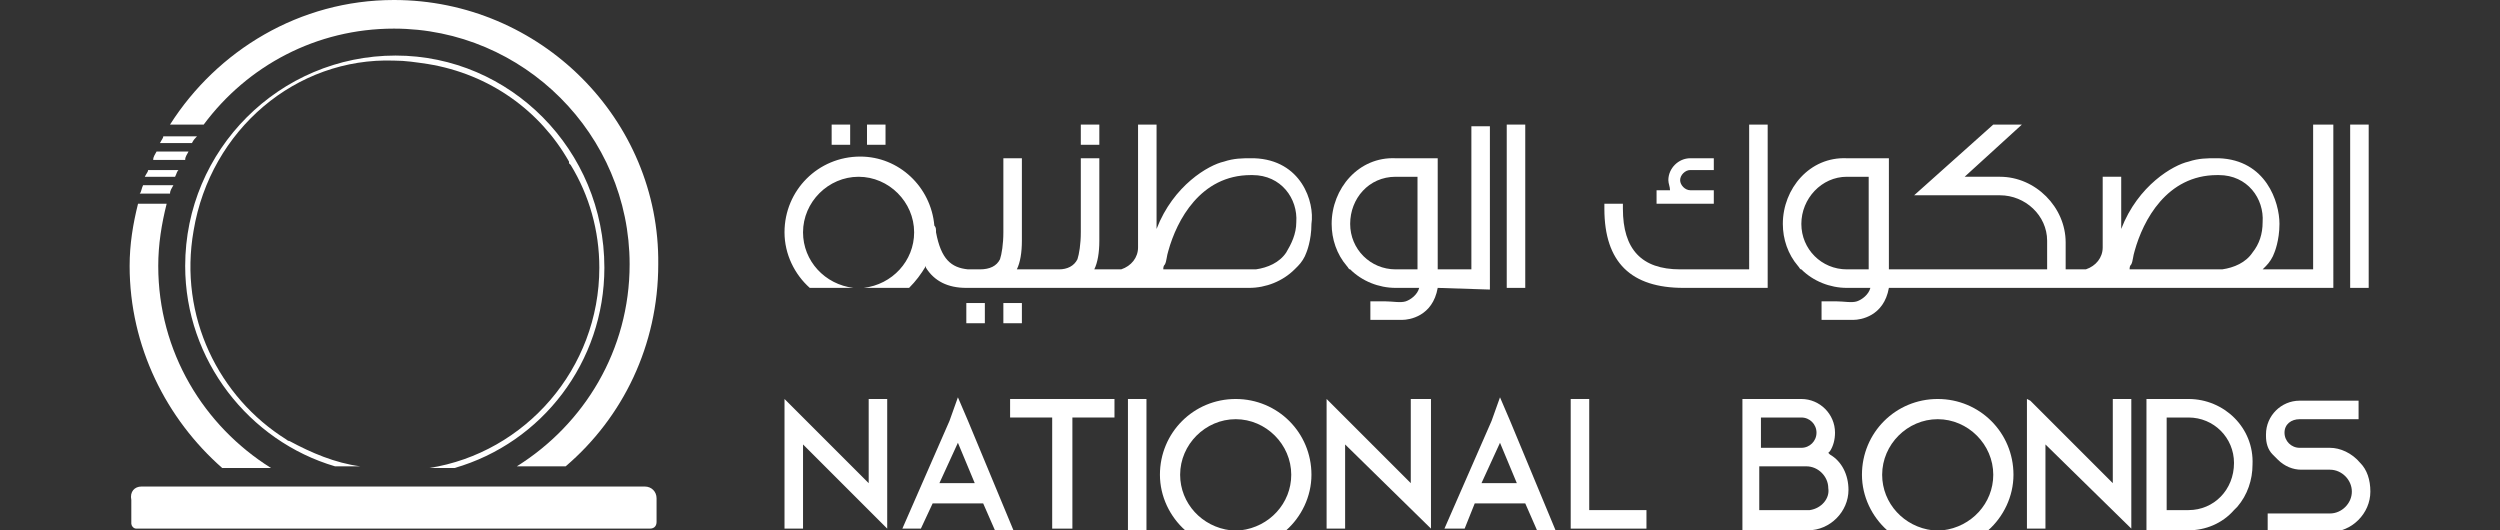 <?xml version="1.0" encoding="utf-8"?>
<!-- Generator: Adobe Illustrator 25.4.1, SVG Export Plug-In . SVG Version: 6.00 Build 0)  -->
<svg version="1.1" id="Layer_1" xmlns="http://www.w3.org/2000/svg" xmlns:xlink="http://www.w3.org/1999/xlink" x="0px" y="0px"
	 viewBox="0 0 148.5 31.5" style="enable-background:new 0 0 148.5 31.5;" xml:space="preserve">
<rect x="0" y="0" width="148.5" height="31.5" fill="#333333" stroke="none"/>
<style type="text/css">
	.st0{fill:#FFFFFF;}
</style>
<g>
	<polygon class="st0" points="125.5,23.7 125.5,28.7 120.6,23.8 120.4,23.7 120.4,31.4 121.5,31.4 121.5,26.4 126.6,31.4 
		126.6,23.7 	"/>
	<polygon class="st0" points="83.8,23.7 83.8,28.7 78.9,23.8 78.8,23.7 78.8,31.4 79.9,31.4 79.9,26.4 85,31.4 85,23.7 	"/>
	<polygon class="st0" points="51.6,23.7 51.6,28.7 46.7,23.8 46.6,23.7 46.6,31.4 47.7,31.4 47.7,26.4 52.7,31.4 52.7,23.7 	"/>
	<path class="st0" d="M73.4,23.7c-2.5,0-4.5,2-4.5,4.5c0,1.3,0.6,2.5,1.5,3.3h2.7c-1.7-0.2-3-1.6-3-3.3c0-1.8,1.5-3.3,3.3-3.3
		s3.3,1.5,3.3,3.3c0,1.7-1.3,3.1-3,3.3h2.7c0.9-0.8,1.5-2,1.5-3.3C77.9,25.7,75.9,23.7,73.4,23.7"/>
	<path class="st0" d="M115.1,23.7c-2.5,0-4.5,2-4.5,4.5c0,1.3,0.6,2.5,1.5,3.3h2.7c-1.7-0.2-3-1.6-3-3.3c0-1.8,1.5-3.3,3.3-3.3
		c1.8,0,3.3,1.5,3.3,3.3c0,1.7-1.3,3.1-3,3.3h2.7c0.9-0.8,1.5-2,1.5-3.3C119.6,25.7,117.6,23.7,115.1,23.7"/>
	<polygon class="st0" points="94.4,30.3 94.4,23.7 93.3,23.7 93.3,31.4 97.8,31.4 97.8,30.3 	"/>
	<path class="st0" d="M108.7,27l-0.1-0.1l0.1-0.1c0.2-0.3,0.3-0.7,0.3-1.1c0-1.1-0.9-2-2-2h-3.5v7.8h3.9c1.3,0,2.4-1.1,2.4-2.4
		C109.8,28.2,109.4,27.4,108.7,27 M104.6,24.8h2.4c0.5,0,0.9,0.4,0.9,0.9c0,0.5-0.4,0.9-0.9,0.9h-2.4V24.8z M107.5,30.3L107.5,30.3
		l-0.2,0h-2.8v-2.6h2.8c0.7,0,1.3,0.6,1.3,1.3C108.7,29.6,108.2,30.2,107.5,30.3"/>
	<path class="st0" d="M130,23.7l-2.5,0v7.8h2.5c1,0,2-0.4,2.7-1.2c0.1-0.1,0.2-0.2,0.2-0.2c0.6-0.7,0.9-1.6,0.9-2.5
		C133.9,25.4,132.1,23.7,130,23.7 M130,30.3h-1.3v-5.5h1.3c1.5,0,2.7,1.2,2.7,2.7C132.7,29.1,131.5,30.3,130,30.3"/>
	<rect x="67" y="23.7" class="st0" width="1.1" height="7.8"/>
	<path class="st0" d="M140.2,27.5C140.2,27.5,140.2,27.4,140.2,27.5C140.2,27.4,140.2,27.4,140.2,27.5c-0.5-0.6-1.2-0.9-1.8-0.9
		h-1.8c-0.5,0-0.9-0.4-0.9-0.9v0c0-0.5,0.4-0.8,0.9-0.8h3.5v-1.1l0,0h0h-3.5c-1.1,0-2,0.9-2,2v0.1c0,0.4,0.1,0.8,0.4,1.1
		c0.1,0.1,0.2,0.2,0.3,0.3c0.4,0.4,0.9,0.6,1.4,0.6h1.7c0.7,0,1.3,0.6,1.3,1.3c0,0.7-0.6,1.3-1.3,1.3h-0.1v0h-3.6v1.1h3.7
		c1.3,0,2.4-1.1,2.4-2.4C140.8,28.5,140.6,27.9,140.2,27.5z"/>
	<polygon class="st0" points="66.2,23.7 60,23.7 60,24.8 62.5,24.8 62.5,31.4 63.7,31.4 63.7,24.8 66.2,24.8 	"/>
	<g>
		<g>
			<rect x="64.2" y="7.4" class="st0" width="1.1" height="1.2"/>
			<rect x="51.5" y="7.4" class="st0" width="1.1" height="1.2"/>
			<rect x="49.4" y="7.4" class="st0" width="1.1" height="1.2"/>
			<rect x="59.6" y="18" class="st0" width="1.1" height="1.2"/>
			<rect x="57.4" y="18" class="st0" width="1.1" height="1.2"/>
			<rect x="89.5" y="7.4" class="st0" width="1.1" height="9.7"/>
			<rect x="139.6" y="7.4" class="st0" width="1.1" height="9.7"/>
			<path class="st0" d="M88.5,17.2L88.5,17.2l0-9.7h-1.1V16h-0.1H86h-0.6V9.4h-0.1h-2.4l0,0c0,0,0,0,0,0h0h0l0,0c0,0,0,0,0,0h0
				c-2.2-0.1-3.8,1.8-3.8,3.9c0,0.9,0.3,1.8,0.9,2.5c0.1,0.1,0.1,0.2,0.2,0.2c0.7,0.7,1.7,1.1,2.7,1.1l0,0l1.4,0h0
				c-0.1,0.4-0.5,0.7-0.8,0.8c-0.3,0.1-0.8,0-1.2,0c0,0,0.3,0-0.9,0v1.1h0h0.8h1.1c0.4,0,1.8-0.2,2.1-1.9L88.5,17.2L88.5,17.2z
				 M84.2,16L84.2,16l-0.8,0h-0.5c-1.5,0-2.7-1.2-2.7-2.7c0-1.5,1.1-2.8,2.7-2.8h1.3V16z"/>
			<path class="st0" d="M103.7,16h-3.9c-2.3,0-3.4-1.2-3.4-3.6v-0.3h-1.1v0.3c0,3.2,1.6,4.7,4.7,4.7h4.9l0.1,0V7.4h-1.1V16z"/>
			<path class="st0" d="M101.8,9.4h-1.4c-0.7,0-1.3,0.6-1.3,1.3c0,0.2,0.1,0.4,0.1,0.6h-0.8v0.8h2h1.2h0.2v-0.8h-0.2h-1.2
				c-0.3,0-0.6-0.3-0.6-0.6c0-0.3,0.3-0.6,0.6-0.6h1.4V9.4z"/>
			<path class="st0" d="M74.5,9.4c0,0-0.2,0-0.2,0c-0.5,0-1,0-1.6,0.2c-0.9,0.2-3,1.4-4,4c0,0,0,0,0,0v-0.9V7.4h-1.1v7.3l0,0
				c0,0.6-0.4,1.1-1,1.3h-0.1H65c0.2-0.4,0.3-1,0.3-1.7V9.4h-1.1v4.4c0,0.7-0.1,1.3-0.2,1.6c-0.2,0.4-0.6,0.6-1.1,0.6h-2.3h-0.2
				c0.2-0.4,0.3-1,0.3-1.7V9.4h-1.1v4.4c0,0.7-0.1,1.3-0.2,1.6c-0.2,0.4-0.6,0.6-1.2,0.6c0,0-0.7,0-0.7,0c-1-0.1-1.6-0.6-1.9-2.2
				c0-0.2,0-0.3-0.1-0.4c-0.2-2.3-2.1-4.1-4.4-4.1c-2.5,0-4.5,2-4.5,4.5c0,1.3,0.6,2.5,1.5,3.3h2.6c-1.7-0.2-3-1.6-3-3.3
				c0-1.8,1.5-3.3,3.3-3.3c1.8,0,3.3,1.5,3.3,3.3c0,1.7-1.3,3.1-3,3.3H54c0.4-0.4,0.7-0.8,1-1.3l0,0.1c0.5,0.8,1.3,1.2,2.4,1.2h0.7
				h0.3h0.5h0.5h1.1h13.7c1,0,2-0.4,2.7-1.1c0,0,0,0,0,0c0.1-0.1,0.2-0.2,0.2-0.2c0.2-0.2,0.4-0.5,0.5-0.8c0,0,0.3-0.7,0.3-1.7
				C78.1,12,77.3,9.5,74.5,9.4 M76.4,15c-0.4,0.6-1.1,0.9-1.8,1h0h-4.3h-1.2c0-0.1,0-0.2,0.1-0.3c0.1-0.2,0.1-0.5,0.2-0.8
				c0.5-1.8,1.9-4.5,4.9-4.5c0,0,0.1,0,0.1,0c1.7,0,2.7,1.4,2.6,2.8C77,13.9,76.7,14.5,76.4,15"/>
		</g>
	</g>
	<path class="st0" d="M137.4,7.4V16h-3c0,0,0.2-0.2,0.2-0.2c0.2-0.2,0.4-0.5,0.5-0.8c0,0,0.3-0.7,0.3-1.7c0-1.3-0.8-3.8-3.6-3.9
		c0,0-0.2,0-0.2,0c-0.5,0-1,0-1.6,0.2c-0.9,0.2-3,1.4-4,4c0,0,0,0,0,0c0,0,0,0,0,0v-0.9v-2.2h-1.1v4.2l0,0c0,0.6-0.4,1.1-1,1.3h-1.1
		v0h-0.1v-1.6c0-2.1-1.8-3.9-3.9-3.9l-2.1,0l3.4-3.1h-1.7l-4.7,4.2h0.5l4.6,0c1.5,0,2.8,1.2,2.8,2.7V16h-9.4v0l0,0V9.4h-0.1h-2.4
		l0,0c0,0,0,0,0,0h0h0l0,0c0,0,0,0,0,0l0,0c-2.2-0.1-3.8,1.8-3.8,3.9c0,0.9,0.3,1.8,0.9,2.5c0.1,0.1,0.1,0.2,0.2,0.2
		c0.7,0.7,1.7,1.1,2.7,1.1l0,0l1.4,0h0h0c-0.1,0.4-0.5,0.7-0.8,0.8c-0.3,0.1-0.8,0-1.2,0c0,0,0.3,0-0.9,0v1.1h0h0.8h1.1
		c0.4,0,1.8-0.2,2.1-1.9l26.4,0V7.4H137.4z M111,16L111,16l-0.8,0h-0.5c-1.5,0-2.7-1.2-2.7-2.7c0-1.5,1.2-2.8,2.7-2.8h1.3V16z
		 M133.8,15c-0.4,0.6-1.1,0.9-1.8,1h0h-4.3h-1.2c0-0.1,0-0.2,0.1-0.3c0.1-0.2,0.1-0.5,0.2-0.8c0.5-1.8,1.9-4.5,4.9-4.5
		c0,0,0.1,0,0.1,0c1.7,0,2.7,1.4,2.6,2.8C134.4,13.9,134.2,14.5,133.8,15z"/>
	<path class="st0" d="M55.4,29.9h3l0.7,1.6h1.1L57.5,25l-0.6-1.4L56.4,25l-2.8,6.4h1.1L55.4,29.9z M56.9,26.3l1,2.4h-2.1L56.9,26.3z
		"/>
	<g>
		<g>
			<path class="st0" d="M23.4,0c-5.6,0-10.5,3-13.3,7.4h2c2.6-3.5,6.7-5.7,11.3-5.7c7.7,0,14,6.3,14,14c0,5.1-2.7,9.5-6.7,12h2.9
				c3.4-2.9,5.5-7.2,5.5-12C39.2,7.1,32.1,0,23.4,0z"/>
			<path class="st0" d="M7.7,15.8c0,4.8,2.2,9.1,5.5,12h2.9c-4-2.5-6.7-6.9-6.7-12c0-1.3,0.2-2.5,0.5-3.7H8.2
				C7.9,13.3,7.7,14.5,7.7,15.8z"/>
			<g>
				<path class="st0" d="M8.6,10.5h1.8c0.1-0.2,0.1-0.3,0.2-0.4H8.8C8.8,10.2,8.7,10.3,8.6,10.5z"/>
				<path class="st0" d="M8.3,11.5h1.8c0-0.2,0.1-0.3,0.2-0.5H8.5C8.4,11.2,8.4,11.4,8.3,11.5z"/>
				<path class="st0" d="M9.5,8.5h1.9c0.1-0.2,0.2-0.3,0.3-0.4h-2C9.7,8.2,9.6,8.3,9.5,8.5z"/>
				<path class="st0" d="M9.1,9.5h1.9C11,9.3,11.1,9.2,11.2,9H9.3C9.2,9.2,9.1,9.3,9.1,9.5z"/>
			</g>
		</g>
	</g>
	<g>
		<g>
			<g>
				<path class="st0" d="M23.5,3.3C16.6,3.3,11,8.9,11,15.8c0,5.6,3.8,10.4,8.9,11.9h1.5c-1.5-0.2-2.9-0.8-4.2-1.5
					c-0.1,0-0.2-0.1-0.2-0.1c0,0,0,0,0,0c-4-2.5-6.4-7.3-5.5-12.4c1-6,6.1-10.3,11.9-10.1c0.7,0,1.3,0.1,2,0.2
					c3.7,0.6,6.7,2.8,8.4,5.8c0,0,0,0,0,0.1c0,0,0.1,0.1,0.1,0.1c1.1,1.8,1.7,3.9,1.7,6.1c0,6-4.4,11-10.1,11.9H27
					c5.2-1.5,8.9-6.3,8.9-11.9C35.9,8.9,30.3,3.3,23.5,3.3z"/>
			</g>
		</g>
	</g>
	<g>
		<g>
			<path class="st0" d="M8.4,28.9h4.2h0.4h20.7h0.4h4.2c0.4,0,0.7,0.3,0.7,0.7v0.3v0.2V31c0,0.2-0.1,0.4-0.4,0.4H35h-0.4H12.3h-0.4
				H8.1h0c-0.2,0-0.3-0.2-0.3-0.3v0v-0.9v-0.2v-0.3C7.7,29.2,8,28.9,8.4,28.9z"/>
		</g>
	</g>
	<path class="st0" d="M87.6,29.9h3l0.7,1.6h1.1L89.7,25l-0.6-1.4L88.6,25l-2.8,6.4H87L87.6,29.9z M89.1,26.3l1,2.4h-2.1L89.1,26.3z"
		/>
</g>
</svg>
